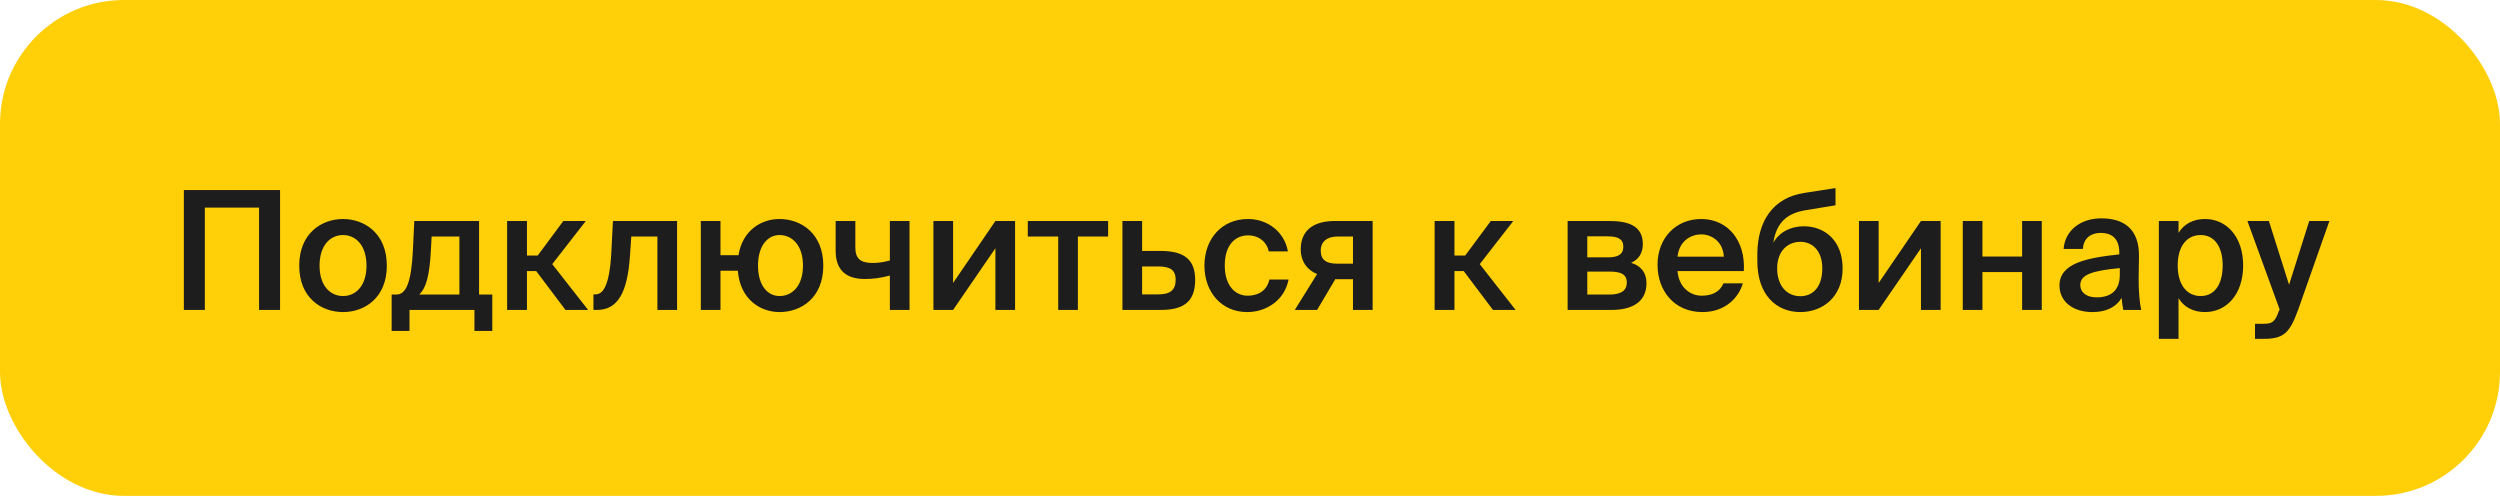 <svg xmlns="http://www.w3.org/2000/svg" width="242.0" height="48.0" viewBox="0.0 0.0 242.0 48.0" fill="none">
<rect width="242" height="48" rx="12" fill="#FFCF08" />
<path d="M27.11 30H25.078V20.096H19.829V30H17.797V18.4H27.11V30ZM30.933 25.712C30.933 27.696 31.989 28.656 33.205 28.656C34.421 28.656 35.477 27.696 35.477 25.712C35.477 23.728 34.421 22.752 33.205 22.752C31.989 22.752 30.933 23.728 30.933 25.712ZM33.205 21.2C35.301 21.2 37.445 22.608 37.445 25.712C37.445 28.832 35.301 30.208 33.205 30.208C31.109 30.208 28.965 28.832 28.965 25.712C28.965 22.608 31.109 21.2 33.205 21.2ZM47.654 28.512V32.032H45.926V30H39.638V32.032H37.91V28.512H38.374C39.334 28.512 39.83 27.264 39.974 24.128L40.102 21.392H46.374V28.512H47.654ZM44.47 28.512V22.896H41.782L41.702 24.352C41.574 26.64 41.27 27.856 40.582 28.512H44.47ZM54.737 30L51.906 26.24H51.01V30H49.09V21.392H51.01V24.736H52.05L54.529 21.392H56.706L53.458 25.568L56.929 30H54.737ZM65.541 30H63.637V22.896H61.109L60.981 24.752C60.741 28.352 59.781 30 57.797 30H57.445V28.496H57.637C58.341 28.496 58.997 27.744 59.173 24.48L59.333 21.392H65.541V30ZM75.456 30.208C73.584 30.208 71.632 28.96 71.424 26.208H69.743V30H67.84V21.392H69.743V24.704H71.487C71.871 22.304 73.68 21.2 75.456 21.2C77.552 21.2 79.695 22.608 79.695 25.712C79.695 28.832 77.552 30.208 75.456 30.208ZM75.456 28.656C76.671 28.656 77.728 27.696 77.728 25.712C77.728 23.728 76.671 22.752 75.456 22.752C74.352 22.752 73.376 23.728 73.376 25.712C73.376 27.696 74.352 28.656 75.456 28.656ZM88.043 30H86.139V26.672C85.228 26.912 84.507 27.008 83.724 27.008C81.915 27.008 80.891 26.16 80.891 24.288V21.392H82.796V23.952C82.796 25.04 83.308 25.456 84.475 25.456C84.972 25.456 85.484 25.392 86.139 25.216V21.392H88.043V30ZM98.259 21.392V30H96.355V24.032L92.259 30H90.355V21.392H92.259V27.392L96.355 21.392H98.259ZM107.266 22.896H104.338V30H102.434V22.896H99.49V21.392H107.266V22.896ZM110.556 24.288H112.332C114.7 24.288 115.692 25.184 115.692 27.088C115.692 29.264 114.508 30 112.364 30H108.652V21.392H110.556V24.288ZM110.556 28.496H112.108C113.244 28.496 113.804 28.112 113.804 27.072C113.804 26.112 113.244 25.792 112.092 25.792H110.556V28.496ZM120.813 21.2C122.701 21.2 124.333 22.432 124.669 24.336H122.813C122.637 23.424 121.853 22.784 120.813 22.784C119.613 22.784 118.557 23.664 118.557 25.696C118.557 27.744 119.645 28.624 120.765 28.624C121.709 28.624 122.621 28.208 122.877 27.056H124.733C124.349 29.072 122.573 30.208 120.733 30.208C118.237 30.208 116.589 28.272 116.589 25.712C116.589 23.152 118.237 21.2 120.813 21.2ZM132.872 21.392V30H130.968V27.024H129.256L127.496 30H125.336L127.496 26.528C126.584 26.16 125.912 25.36 125.912 24.128C125.912 22.384 127.048 21.392 129.208 21.392H132.872ZM130.968 22.896H129.48C128.472 22.896 127.848 23.376 127.848 24.272C127.848 25.184 128.44 25.52 129.4 25.52H130.968V22.896ZM144.519 30L141.687 26.24H140.791V30H138.871V21.392H140.791V24.736H141.831L144.311 21.392H146.487L143.239 25.568L146.711 30H144.519ZM151.746 21.392H155.794C157.586 21.392 159.026 21.84 159.026 23.616C159.026 24.496 158.642 25.104 157.89 25.44C158.738 25.696 159.378 26.288 159.378 27.424C159.378 29.264 157.938 30 156.002 30H151.746V21.392ZM153.65 24.912H155.65C156.594 24.912 157.138 24.64 157.138 23.872C157.138 23.12 156.578 22.88 155.634 22.88H153.65V24.912ZM153.65 26.288V28.512H155.778C156.914 28.512 157.474 28.128 157.474 27.36C157.474 26.544 156.914 26.288 155.762 26.288H153.65ZM168.801 26.24H162.385C162.513 27.84 163.633 28.624 164.721 28.624C165.729 28.624 166.497 28.24 166.833 27.424H168.705C168.321 28.8 167.009 30.208 164.801 30.208C162.033 30.208 160.449 28.112 160.449 25.632C160.449 23.04 162.225 21.2 164.673 21.2C167.313 21.2 168.977 23.36 168.801 26.24ZM164.673 22.688C163.777 22.688 162.561 23.232 162.385 24.848H166.865C166.817 23.504 165.793 22.688 164.673 22.688ZM174.622 21.904C176.622 21.904 178.366 23.28 178.366 25.984C178.366 28.752 176.43 30.208 174.27 30.208C171.998 30.208 170.11 28.592 170.11 25.28V24.512C170.158 21.392 171.614 19.136 174.67 18.672L177.678 18.208V19.872L174.766 20.352C173.214 20.608 171.966 21.36 171.662 23.488C172.286 22.4 173.406 21.904 174.622 21.904ZM174.27 28.672C175.534 28.672 176.398 27.728 176.398 25.984C176.398 24.272 175.438 23.408 174.286 23.408C173.086 23.408 172.03 24.256 172.03 25.984C172.03 27.664 172.974 28.672 174.27 28.672ZM187.853 21.392V30H185.949V24.032L181.853 30H179.949V21.392H181.853V27.392L185.949 21.392H187.853ZM197.644 30H195.74V26.336H191.9V30H189.996V21.392H191.9V24.832H195.74V21.392H197.644V30ZM205.197 26.608V25.952C202.477 26.208 201.373 26.608 201.373 27.584C201.373 28.336 201.997 28.784 202.957 28.784C204.365 28.784 205.197 28.08 205.197 26.608ZM202.541 30.208C200.669 30.208 199.357 29.2 199.357 27.632C199.357 25.472 202.013 24.96 205.149 24.624V24.464C205.149 22.992 204.317 22.544 203.357 22.544C202.397 22.544 201.677 23.056 201.629 24.096H199.757C199.885 22.352 201.341 21.136 203.421 21.136C205.485 21.136 207.101 22.08 207.053 24.832C207.053 25.248 207.021 26.272 207.021 27.056C207.021 28.144 207.101 29.28 207.277 30H205.533C205.469 29.632 205.421 29.424 205.373 28.832C204.813 29.776 203.821 30.208 202.541 30.208ZM210.802 25.696C210.802 27.68 211.778 28.656 213.026 28.656C214.37 28.656 215.154 27.536 215.154 25.696C215.154 23.888 214.37 22.752 213.026 22.752C211.778 22.752 210.802 23.712 210.802 25.696ZM208.978 21.392H210.882V22.544C211.394 21.696 212.29 21.2 213.442 21.2C215.554 21.2 217.138 22.944 217.138 25.696C217.138 28.464 215.554 30.208 213.442 30.208C212.29 30.208 211.394 29.712 210.882 28.864V32.8H208.978V21.392ZM219.149 32.8H218.285V31.344H219.005C219.837 31.344 220.189 31.28 220.573 30.16L220.669 29.952L217.549 21.392H219.629L221.581 27.568L223.533 21.392H225.485L222.461 29.984C221.645 32.208 221.085 32.8 219.149 32.8Z" fill="#1D1D1D" />
</svg>